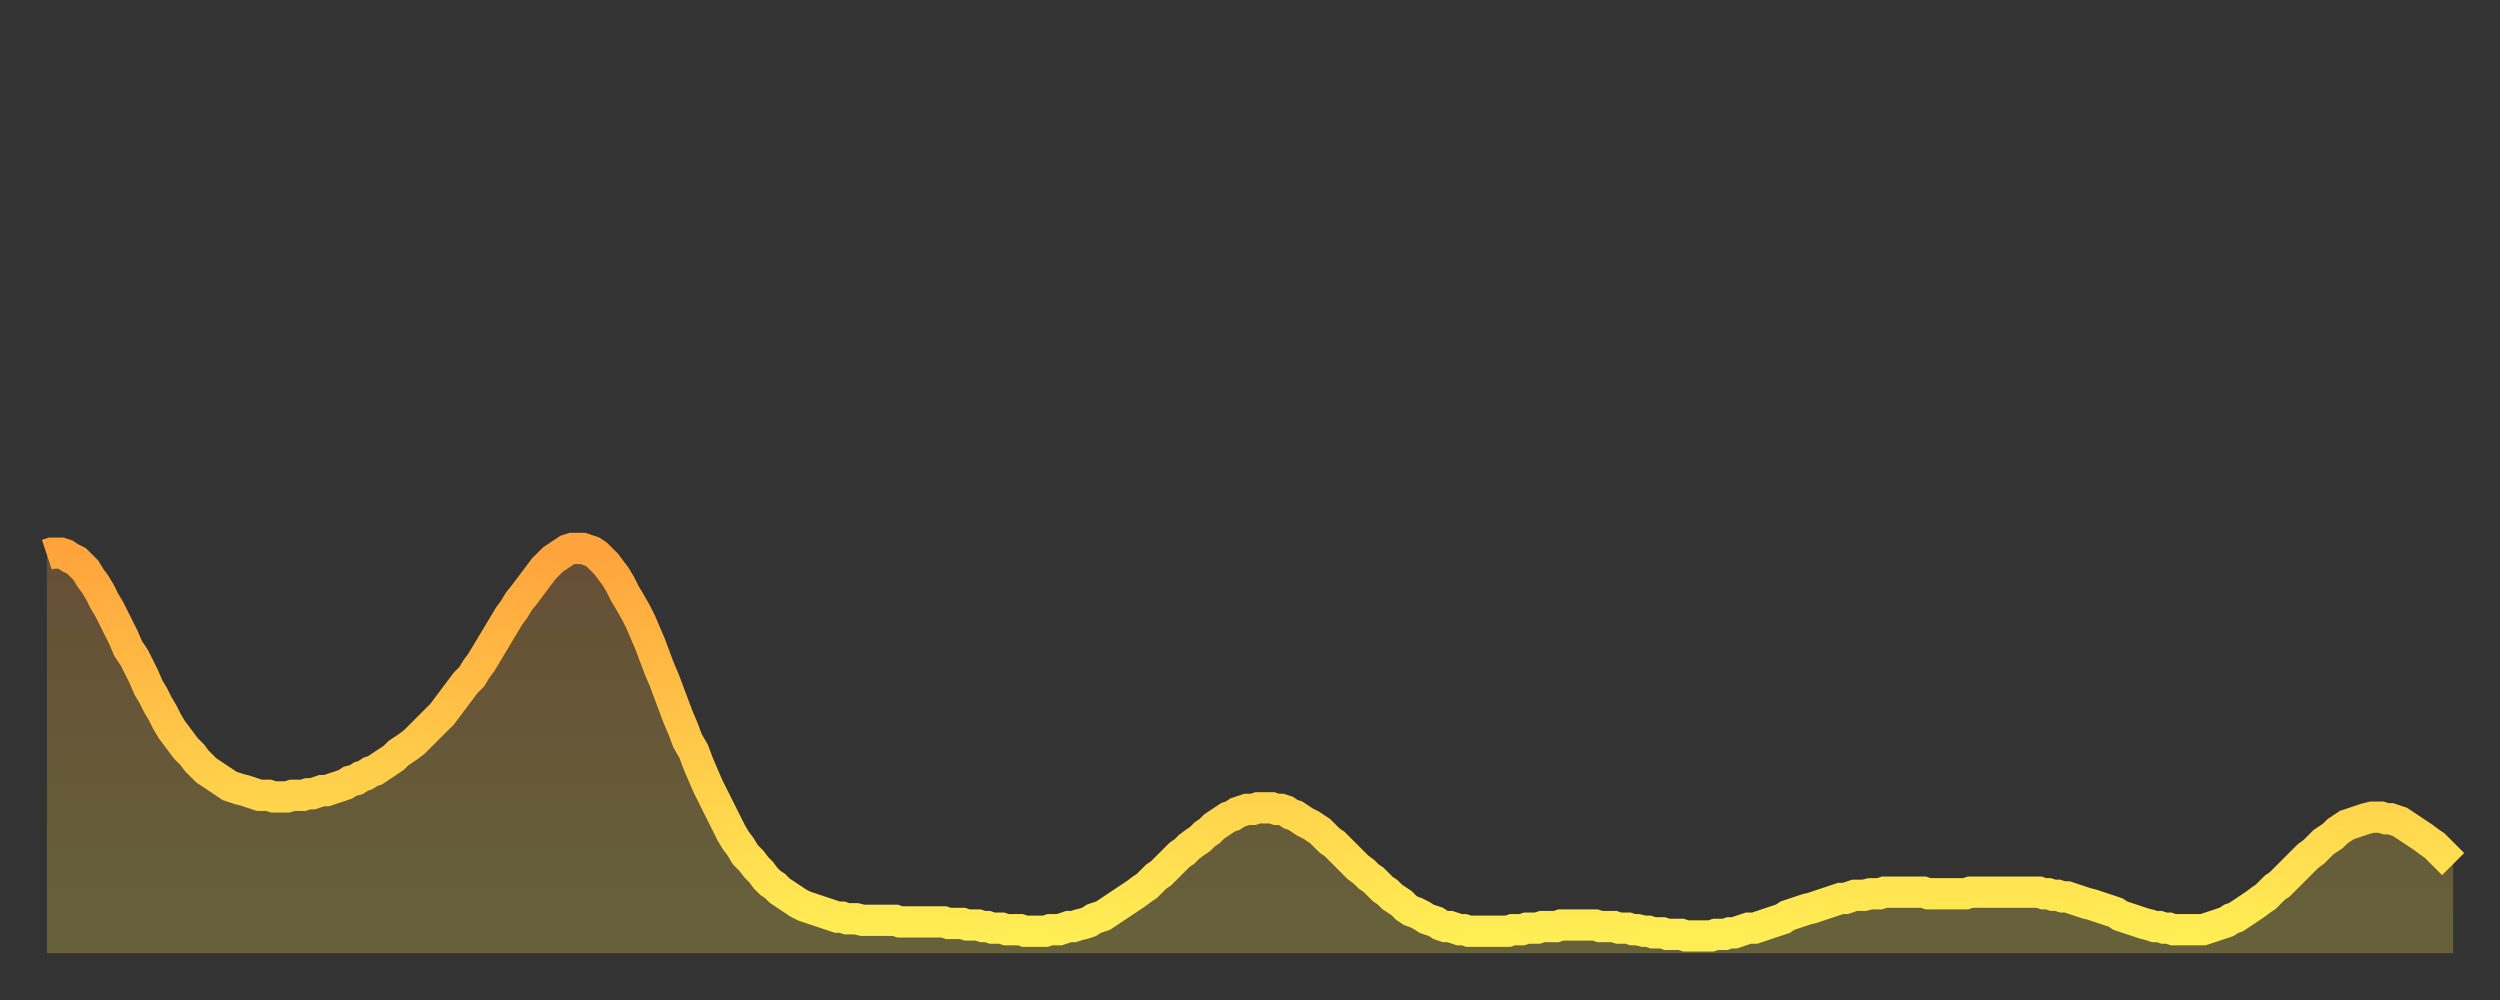 <?xml version="1.0" encoding="utf-8" ?>
<svg baseProfile="full" height="64" version="1.1" width="160" xmlns="http://www.w3.org/2000/svg" xmlns:ev="http://www.w3.org/2001/xml-events" xmlns:xlink="http://www.w3.org/1999/xlink"><rect width="100%" height="100%" fill="#333333" stroke="none"/><defs><linearGradient id="id737164" x1="0" x2="0" y1="0" y2="1"><stop offset="0%" stop-color="#ffa33c" /><stop offset="50%" stop-color="#ffc848" /><stop offset="100%" stop-color="#ffee55" /></linearGradient></defs><g transform="translate(3,3)"><g><path d="M 0.0 32.5 L 0.3 32.4 0.6 32.4 0.9 32.4 1.2 32.5 1.5 32.7 1.9 32.9 2.2 33.2 2.5 33.5 2.8 34.0 3.1 34.4 3.4 34.9 3.7 35.5 4.0 36.0 4.3 36.6 4.6 37.2 4.9 37.8 5.2 38.5 5.6 39.1 5.9 39.7 6.2 40.3 6.5 41.0 6.8 41.5 7.1 42.1 7.4 42.6 7.7 43.2 8.0 43.7 8.3 44.1 8.6 44.5 8.9 44.9 9.3 45.3 9.6 45.7 9.9 46.0 10.2 46.3 10.5 46.5 10.8 46.7 11.1 46.9 11.4 47.1 11.7 47.3 12.0 47.4 12.3 47.5 12.7 47.6 13.0 47.7 13.3 47.8 13.6 47.9 13.9 47.9 14.2 47.9 14.5 48.0 14.8 48.0 15.1 48.0 15.4 48.0 15.7 47.9 16.0 47.9 16.4 47.9 16.7 47.8 17.0 47.8 17.3 47.7 17.6 47.6 17.9 47.6 18.2 47.5 18.5 47.4 18.8 47.3 19.1 47.2 19.4 47.0 19.8 46.9 20.1 46.7 20.4 46.6 20.7 46.4 21.0 46.3 21.3 46.1 21.6 45.9 21.9 45.7 22.2 45.5 22.5 45.2 22.8 45.0 23.1 44.8 23.5 44.5 23.8 44.2 24.1 43.9 24.4 43.6 24.7 43.3 25.0 43.0 25.3 42.7 25.6 42.3 25.9 41.9 26.2 41.5 26.5 41.1 26.8 40.7 27.2 40.3 27.5 39.8 27.8 39.4 28.1 38.9 28.4 38.4 28.7 37.9 29.0 37.4 29.3 36.9 29.6 36.4 29.9 36.0 30.2 35.5 30.6 35.0 30.9 34.6 31.2 34.2 31.5 33.8 31.8 33.4 32.1 33.1 32.4 32.8 32.7 32.6 33.0 32.4 33.3 32.2 33.6 32.1 33.9 32.1 34.3 32.1 34.6 32.2 34.9 32.3 35.2 32.5 35.5 32.8 35.8 33.1 36.1 33.5 36.4 33.9 36.7 34.4 37.0 35.0 37.3 35.5 37.7 36.2 38.0 36.8 38.3 37.5 38.6 38.2 38.9 39.0 39.2 39.8 39.5 40.5 39.8 41.3 40.1 42.1 40.4 42.9 40.7 43.6 41.0 44.4 41.4 45.1 41.7 45.9 42.0 46.6 42.3 47.3 42.6 47.9 42.9 48.5 43.2 49.1 43.5 49.7 43.8 50.3 44.1 50.8 44.4 51.2 44.7 51.7 45.1 52.1 45.4 52.5 45.7 52.8 46.0 53.2 46.3 53.5 46.6 53.7 46.9 54.0 47.2 54.2 47.5 54.4 47.8 54.6 48.1 54.8 48.5 55.0 48.8 55.1 49.1 55.2 49.4 55.3 49.7 55.4 50.0 55.5 50.3 55.6 50.6 55.7 50.9 55.7 51.2 55.8 51.5 55.8 51.8 55.8 52.2 55.9 52.5 55.9 52.8 55.9 53.1 55.9 53.4 55.9 53.7 55.9 54.0 55.9 54.3 55.9 54.6 56.0 54.9 56.0 55.2 56.0 55.6 56.0 55.9 56.0 56.2 56.0 56.5 56.0 56.8 56.0 57.1 56.0 57.4 56.0 57.7 56.1 58.0 56.1 58.3 56.1 58.6 56.1 58.9 56.2 59.3 56.2 59.6 56.2 59.9 56.3 60.2 56.3 60.5 56.4 60.8 56.4 61.1 56.4 61.4 56.5 61.7 56.5 62.0 56.5 62.3 56.5 62.6 56.6 63.0 56.6 63.3 56.6 63.6 56.6 63.9 56.6 64.2 56.5 64.5 56.5 64.8 56.5 65.1 56.4 65.4 56.3 65.7 56.3 66.0 56.2 66.4 56.1 66.7 56.0 67.0 55.8 67.3 55.7 67.6 55.6 67.9 55.4 68.2 55.2 68.5 55.0 68.8 54.8 69.1 54.6 69.4 54.4 69.7 54.2 70.1 53.9 70.4 53.7 70.7 53.4 71.0 53.1 71.3 52.9 71.6 52.6 71.9 52.3 72.2 52.0 72.5 51.7 72.8 51.5 73.1 51.2 73.5 50.9 73.8 50.7 74.1 50.4 74.4 50.2 74.7 49.9 75.0 49.7 75.3 49.5 75.6 49.3 75.9 49.2 76.2 49.0 76.5 48.9 76.8 48.8 77.2 48.8 77.5 48.7 77.8 48.7 78.1 48.7 78.4 48.7 78.7 48.8 79.0 48.8 79.3 48.9 79.6 49.1 79.9 49.2 80.2 49.4 80.5 49.6 80.9 49.8 81.2 50.0 81.5 50.2 81.8 50.5 82.1 50.8 82.4 51.0 82.7 51.3 83.0 51.6 83.3 51.9 83.6 52.2 83.9 52.5 84.3 52.8 84.6 53.1 84.9 53.3 85.2 53.6 85.5 53.9 85.8 54.1 86.1 54.4 86.4 54.6 86.7 54.8 87.0 55.1 87.3 55.3 87.6 55.4 88.0 55.6 88.3 55.8 88.6 55.9 88.9 56.0 89.2 56.2 89.5 56.3 89.8 56.3 90.1 56.4 90.4 56.5 90.7 56.5 91.0 56.6 91.4 56.6 91.7 56.6 92.0 56.6 92.3 56.6 92.6 56.6 92.9 56.6 93.2 56.6 93.5 56.6 93.8 56.5 94.1 56.5 94.4 56.5 94.7 56.4 95.1 56.4 95.4 56.4 95.7 56.3 96.0 56.3 96.3 56.3 96.6 56.3 96.9 56.2 97.2 56.2 97.5 56.2 97.8 56.2 98.1 56.2 98.4 56.2 98.8 56.2 99.1 56.2 99.4 56.3 99.7 56.3 100.0 56.3 100.3 56.3 100.6 56.4 100.9 56.4 101.2 56.4 101.5 56.5 101.8 56.5 102.2 56.6 102.5 56.6 102.8 56.7 103.1 56.7 103.4 56.7 103.7 56.8 104.0 56.8 104.3 56.8 104.6 56.8 104.9 56.9 105.2 56.9 105.5 56.9 105.9 56.9 106.2 56.9 106.5 56.9 106.8 56.8 107.1 56.8 107.4 56.8 107.7 56.7 108.0 56.7 108.3 56.6 108.6 56.5 108.9 56.4 109.3 56.4 109.6 56.3 109.9 56.2 110.2 56.1 110.5 56.0 110.8 55.9 111.1 55.8 111.4 55.6 111.7 55.5 112.0 55.4 112.3 55.3 112.6 55.2 113.0 55.1 113.3 55.0 113.6 54.9 113.9 54.8 114.2 54.7 114.5 54.6 114.8 54.5 115.1 54.5 115.4 54.4 115.7 54.3 116.0 54.3 116.3 54.3 116.7 54.2 117.0 54.2 117.3 54.2 117.6 54.1 117.9 54.1 118.2 54.1 118.5 54.1 118.8 54.1 119.1 54.1 119.4 54.1 119.7 54.1 120.1 54.1 120.4 54.2 120.7 54.2 121.0 54.2 121.3 54.2 121.6 54.2 121.9 54.2 122.2 54.2 122.5 54.2 122.8 54.2 123.1 54.1 123.4 54.1 123.8 54.1 124.1 54.1 124.4 54.1 124.7 54.1 125.0 54.1 125.3 54.1 125.6 54.1 125.9 54.1 126.2 54.1 126.5 54.1 126.8 54.1 127.2 54.1 127.5 54.1 127.8 54.2 128.1 54.2 128.4 54.3 128.7 54.3 129.0 54.4 129.3 54.4 129.6 54.5 129.9 54.6 130.2 54.7 130.5 54.8 130.9 54.9 131.2 55.0 131.5 55.1 131.8 55.2 132.1 55.3 132.4 55.4 132.7 55.6 133.0 55.7 133.3 55.8 133.6 55.9 133.9 56.0 134.2 56.1 134.6 56.2 134.9 56.3 135.2 56.3 135.5 56.4 135.8 56.4 136.1 56.5 136.4 56.5 136.7 56.5 137.0 56.5 137.3 56.5 137.6 56.5 138.0 56.5 138.3 56.4 138.6 56.3 138.9 56.2 139.2 56.1 139.5 56.0 139.8 55.8 140.1 55.7 140.4 55.5 140.7 55.3 141.0 55.1 141.3 54.9 141.7 54.6 142.0 54.4 142.3 54.1 142.6 53.8 142.9 53.6 143.2 53.3 143.5 53.0 143.8 52.7 144.1 52.4 144.4 52.1 144.7 51.8 145.1 51.5 145.4 51.2 145.7 50.9 146.0 50.7 146.3 50.5 146.6 50.2 146.9 50.0 147.2 49.8 147.5 49.7 147.8 49.6 148.1 49.5 148.4 49.4 148.8 49.3 149.1 49.3 149.4 49.3 149.7 49.4 150.0 49.4 150.3 49.5 150.6 49.6 150.9 49.8 151.2 50.0 151.5 50.2 151.8 50.4 152.1 50.6 152.5 50.9 152.8 51.1 153.1 51.4 153.4 51.7 153.7 52.0 154.0 52.3" fill="none" id="graph-curve" opacity="1" stroke="url(#id737164)" stroke-width="2" /><path d="M 0 58 L 0.0 32.5 0.3 32.4 0.6 32.4 0.9 32.4 1.2 32.5 1.5 32.7 1.9 32.9 2.2 33.2 2.5 33.5 2.8 34.0 3.1 34.4 3.4 34.9 3.7 35.5 4.0 36.0 4.3 36.6 4.6 37.2 4.9 37.8 5.2 38.5 5.6 39.1 5.9 39.7 6.2 40.3 6.5 41.0 6.8 41.5 7.1 42.1 7.4 42.6 7.7 43.2 8.0 43.7 8.3 44.1 8.6 44.5 8.9 44.9 9.3 45.3 9.6 45.7 9.9 46.0 10.2 46.3 10.5 46.5 10.8 46.7 11.1 46.9 11.4 47.1 11.7 47.3 12.0 47.4 12.3 47.5 12.7 47.6 13.0 47.7 13.3 47.8 13.6 47.9 13.9 47.9 14.2 47.9 14.5 48.0 14.8 48.0 15.1 48.0 15.4 48.0 15.7 47.9 16.0 47.9 16.4 47.9 16.7 47.8 17.0 47.8 17.3 47.7 17.6 47.6 17.9 47.6 18.2 47.5 18.5 47.4 18.8 47.3 19.1 47.2 19.4 47.0 19.8 46.9 20.1 46.7 20.4 46.6 20.7 46.4 21.0 46.3 21.3 46.1 21.6 45.9 21.9 45.7 22.2 45.5 22.5 45.2 22.8 45.0 23.1 44.8 23.5 44.5 23.8 44.2 24.1 43.9 24.4 43.6 24.7 43.3 25.0 43.0 25.3 42.7 25.6 42.3 25.9 41.9 26.2 41.5 26.5 41.1 26.8 40.7 27.2 40.3 27.5 39.8 27.8 39.4 28.1 38.9 28.4 38.4 28.7 37.9 29.0 37.4 29.3 36.9 29.6 36.4 29.9 36.0 30.2 35.5 30.6 35.0 30.9 34.6 31.2 34.2 31.5 33.8 31.8 33.4 32.1 33.1 32.4 32.8 32.7 32.6 33.0 32.4 33.3 32.2 33.6 32.1 33.9 32.1 34.3 32.1 34.6 32.2 34.9 32.3 35.2 32.5 35.5 32.8 35.8 33.1 36.1 33.5 36.4 33.9 36.7 34.4 37.0 35.0 37.3 35.5 37.7 36.2 38.0 36.8 38.3 37.5 38.6 38.2 38.9 39.0 39.2 39.8 39.5 40.5 39.8 41.3 40.1 42.1 40.4 42.9 40.7 43.6 41.0 44.4 41.4 45.1 41.7 45.9 42.0 46.6 42.3 47.3 42.6 47.9 42.9 48.5 43.2 49.1 43.5 49.7 43.8 50.3 44.1 50.8 44.4 51.2 44.7 51.7 45.1 52.1 45.4 52.5 45.7 52.8 46.0 53.2 46.3 53.5 46.6 53.7 46.9 54.0 47.2 54.2 47.5 54.4 47.8 54.6 48.1 54.8 48.5 55.0 48.8 55.1 49.1 55.2 49.4 55.3 49.7 55.4 50.0 55.5 50.3 55.6 50.6 55.7 50.9 55.7 51.2 55.8 51.5 55.8 51.8 55.8 52.2 55.9 52.5 55.9 52.8 55.9 53.1 55.9 53.4 55.9 53.7 55.9 54.0 55.9 54.3 55.9 54.6 56.0 54.9 56.0 55.2 56.0 55.6 56.0 55.9 56.0 56.2 56.0 56.5 56.0 56.8 56.0 57.1 56.0 57.4 56.0 57.7 56.1 58.0 56.1 58.3 56.1 58.6 56.1 58.9 56.2 59.3 56.2 59.6 56.2 59.9 56.3 60.2 56.3 60.5 56.4 60.8 56.4 61.1 56.4 61.4 56.5 61.7 56.5 62.0 56.5 62.3 56.5 62.6 56.6 63.0 56.6 63.3 56.6 63.6 56.6 63.9 56.6 64.2 56.5 64.5 56.5 64.8 56.5 65.1 56.4 65.4 56.3 65.7 56.3 66.0 56.2 66.4 56.1 66.7 56.0 67.0 55.8 67.3 55.7 67.6 55.6 67.9 55.4 68.2 55.2 68.5 55.0 68.8 54.8 69.1 54.6 69.4 54.4 69.7 54.2 70.1 53.9 70.4 53.7 70.7 53.4 71.0 53.1 71.3 52.9 71.6 52.6 71.9 52.3 72.2 52.0 72.5 51.7 72.8 51.5 73.1 51.2 73.5 50.9 73.8 50.7 74.1 50.4 74.4 50.2 74.7 49.9 75.0 49.7 75.3 49.5 75.6 49.3 75.9 49.2 76.2 49.0 76.5 48.9 76.8 48.8 77.2 48.8 77.5 48.7 77.8 48.7 78.1 48.7 78.4 48.7 78.7 48.8 79.0 48.8 79.3 48.9 79.6 49.1 79.9 49.2 80.2 49.4 80.5 49.6 80.9 49.8 81.2 50.0 81.5 50.2 81.8 50.5 82.1 50.8 82.4 51.0 82.7 51.3 83.0 51.6 83.3 51.9 83.6 52.2 83.9 52.5 84.3 52.8 84.6 53.1 84.9 53.3 85.2 53.6 85.5 53.9 85.8 54.1 86.1 54.4 86.4 54.6 86.7 54.8 87.0 55.1 87.3 55.3 87.6 55.4 88.0 55.6 88.3 55.8 88.6 55.9 88.9 56.0 89.2 56.2 89.5 56.3 89.8 56.3 90.1 56.4 90.4 56.5 90.7 56.5 91.0 56.6 91.4 56.6 91.7 56.6 92.0 56.6 92.3 56.6 92.6 56.6 92.9 56.6 93.2 56.6 93.5 56.6 93.8 56.5 94.1 56.5 94.4 56.5 94.7 56.4 95.1 56.4 95.4 56.4 95.7 56.3 96.0 56.3 96.3 56.3 96.6 56.3 96.9 56.2 97.2 56.2 97.5 56.2 97.8 56.2 98.1 56.2 98.4 56.2 98.8 56.2 99.1 56.2 99.4 56.3 99.7 56.3 100.0 56.3 100.3 56.3 100.6 56.4 100.9 56.4 101.2 56.4 101.5 56.5 101.8 56.5 102.2 56.6 102.5 56.6 102.8 56.7 103.1 56.7 103.4 56.7 103.7 56.8 104.0 56.8 104.3 56.8 104.6 56.8 104.9 56.9 105.2 56.9 105.5 56.9 105.9 56.9 106.2 56.9 106.5 56.9 106.8 56.8 107.1 56.8 107.4 56.8 107.7 56.7 108.0 56.7 108.3 56.6 108.6 56.5 108.9 56.4 109.3 56.4 109.6 56.3 109.9 56.2 110.2 56.1 110.5 56.0 110.8 55.9 111.1 55.8 111.4 55.6 111.7 55.5 112.0 55.4 112.3 55.3 112.6 55.2 113.0 55.1 113.3 55.0 113.6 54.9 113.9 54.8 114.2 54.7 114.5 54.6 114.8 54.5 115.1 54.5 115.4 54.4 115.7 54.3 116.0 54.3 116.3 54.3 116.7 54.2 117.0 54.2 117.3 54.2 117.6 54.1 117.9 54.1 118.2 54.1 118.5 54.1 118.8 54.1 119.1 54.1 119.4 54.1 119.7 54.1 120.1 54.1 120.4 54.2 120.7 54.2 121.0 54.2 121.3 54.2 121.6 54.2 121.9 54.2 122.2 54.2 122.5 54.2 122.8 54.2 123.1 54.1 123.4 54.1 123.8 54.1 124.1 54.1 124.4 54.1 124.7 54.1 125.0 54.1 125.3 54.1 125.6 54.1 125.9 54.1 126.2 54.1 126.5 54.1 126.8 54.1 127.2 54.1 127.5 54.1 127.8 54.2 128.1 54.2 128.4 54.3 128.7 54.3 129.0 54.4 129.3 54.4 129.6 54.5 129.9 54.6 130.2 54.7 130.5 54.8 130.9 54.9 131.2 55.0 131.5 55.1 131.8 55.2 132.1 55.3 132.4 55.4 132.7 55.6 133.0 55.7 133.3 55.8 133.6 55.9 133.9 56.0 134.2 56.1 134.6 56.2 134.9 56.3 135.2 56.3 135.5 56.4 135.8 56.4 136.1 56.5 136.4 56.5 136.7 56.5 137.0 56.5 137.3 56.5 137.6 56.5 138.0 56.5 138.3 56.4 138.6 56.3 138.9 56.2 139.2 56.1 139.5 56.0 139.8 55.8 140.1 55.7 140.4 55.5 140.7 55.3 141.0 55.1 141.3 54.9 141.7 54.6 142.0 54.4 142.3 54.1 142.6 53.8 142.9 53.6 143.2 53.3 143.5 53.0 143.8 52.7 144.1 52.4 144.4 52.1 144.7 51.8 145.1 51.5 145.4 51.2 145.7 50.9 146.0 50.7 146.3 50.5 146.6 50.2 146.9 50.0 147.2 49.8 147.5 49.7 147.8 49.6 148.1 49.5 148.4 49.4 148.8 49.3 149.1 49.3 149.4 49.3 149.7 49.4 150.0 49.4 150.3 49.5 150.6 49.6 150.9 49.8 151.2 50.0 151.5 50.2 151.8 50.4 152.1 50.6 152.5 50.9 152.8 51.1 153.1 51.4 153.4 51.7 153.7 52.0 154.0 52.3 154 58" fill="url(#id737164)" fill-opacity=".25" id="graph-shadow" /></g></g></svg>